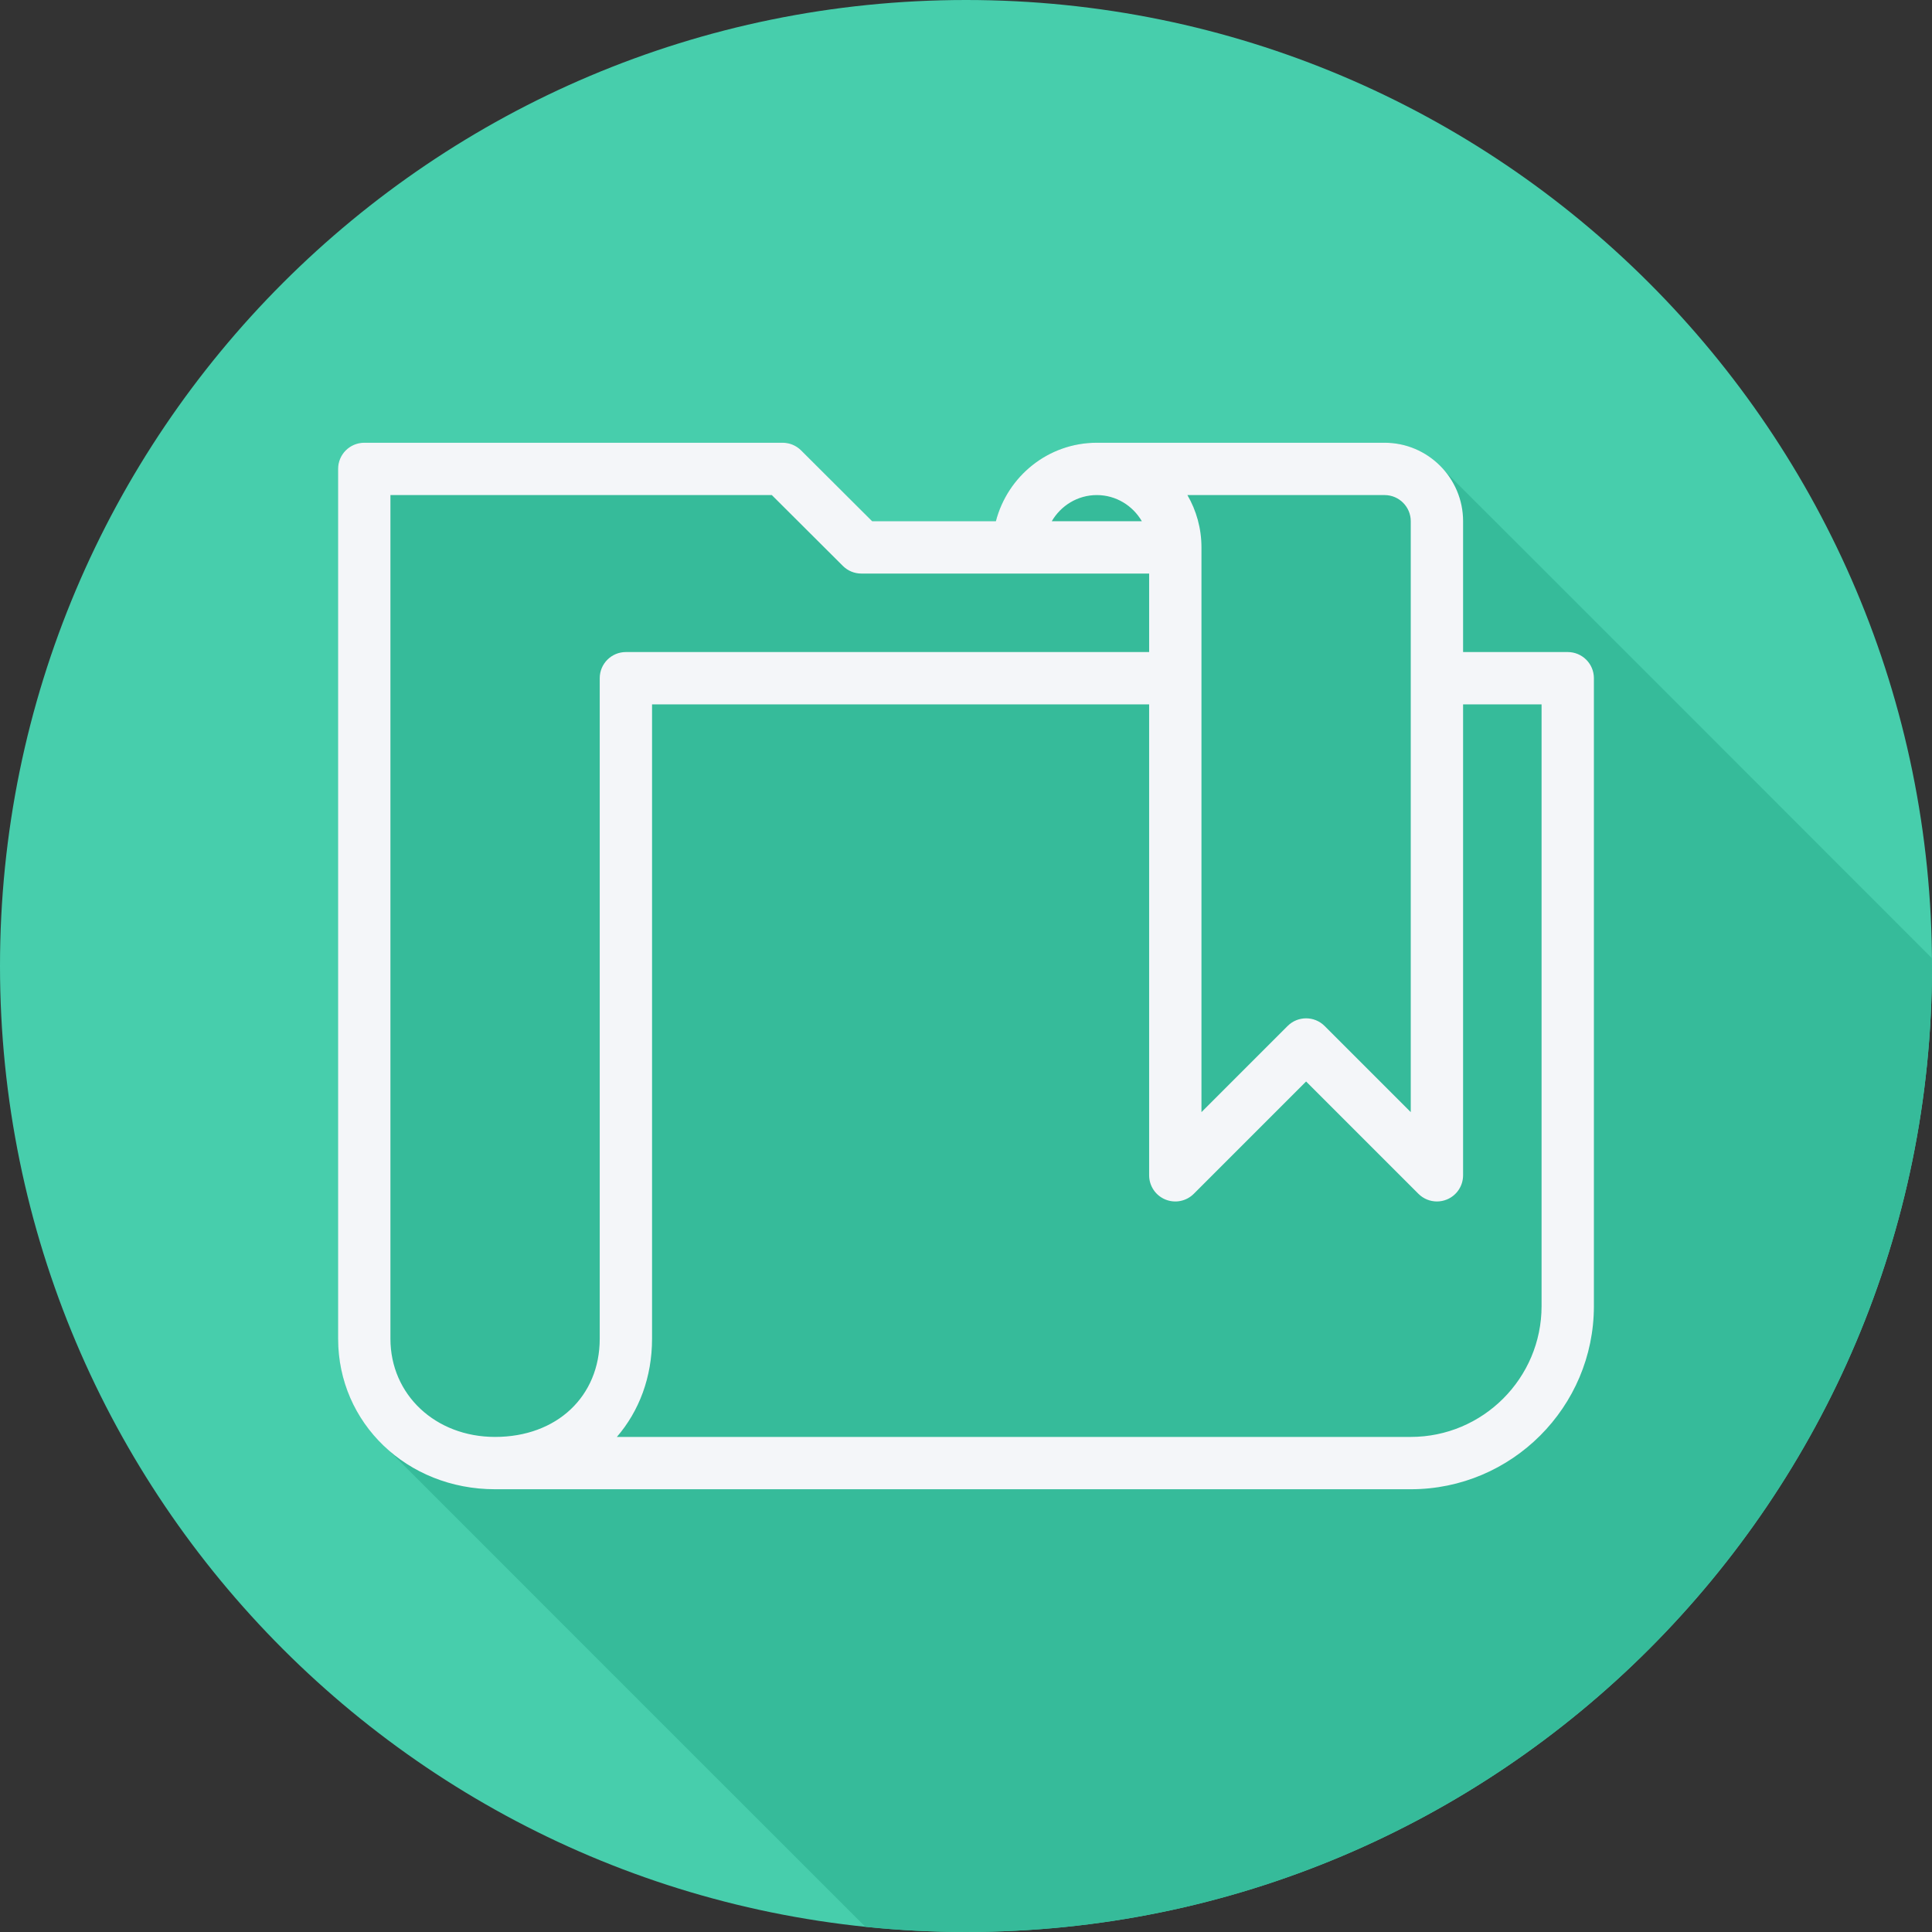 <?xml version="1.0" encoding="iso-8859-1"?>
<!-- Uploaded to: SVG Repo, www.svgrepo.com, Generator: SVG Repo Mixer Tools -->
<svg height="800px" width="800px" version="1.1" id="Layer_1" xmlns="http://www.w3.org/2000/svg" xmlns:xlink="http://www.w3.org/1999/xlink" 
	 viewBox="0 0 512 512" xml:space="preserve">
<rect x="0" y="0" width="512" height="512" fill="#333333" stroke="none"/>
<path style="fill:#47CEAC;" d="M512,256.006C512,397.402,397.394,512.004,256.004,512C114.606,512.004,0,397.402,0,256.006
	C-0.007,114.61,114.606,0,256.004,0C397.394,0,512,114.614,512,256.006z"/>
<path style="fill:#36BB9A;" d="M512,256.005c0-0.704-0.048-1.398-0.053-2.101c-0.362-0.375-128.969-129.033-129.559-129.559
	c-3.812-4.268-9.294-7.011-15.454-7.011h-76.267c-12.886,0-23.649,8.871-26.749,20.8h-32.787l-18.83-18.777
	c-1.299-1.299-3.06-2.025-4.895-2.025H96.533c-3.833,0-6.933,3.101-6.933,6.933v230.507c0,11.521,4.901,21.698,12.789,28.916
	c0.549,0.565,126.201,126.251,126.783,126.784c0.046,0.048,0.095,0.093,0.141,0.141c8.774,0.909,17.676,1.386,26.69,1.386
	C397.394,512.004,512,397.401,512,256.005z"/>
<path style="fill:#F4F6F9;" d="M415.467,172.8h-27.733v-34.667c0-11.47-9.33-20.8-20.8-20.8h-76.267
	c-12.887,0-23.649,8.871-26.749,20.8h-32.787l-18.83-18.775c-1.3-1.3-3.06-2.025-4.895-2.025H96.533
	c-3.833,0-6.933,3.101-6.933,6.933v230.507c0,22.371,18.274,39.893,41.6,39.893h242.667c26.758,0,48.533-21.775,48.533-48.533
	v-166.4C422.4,175.901,419.299,172.8,415.467,172.8z M366.933,131.2c3.825,0,6.933,3.108,6.933,6.933V294.73l-22.831-22.831
	c-1.355-1.355-3.129-2.031-4.902-2.031s-3.548,0.677-4.902,2.031L318.4,294.73V145.067c0-5.044-1.355-9.783-3.724-13.867H366.933z
	 M290.667,131.2c5.108,0,9.532,2.81,11.937,6.933H278.73C281.135,134.01,285.558,131.2,290.667,131.2z M103.467,354.773V131.2
	h101.075l18.83,18.775c1.3,1.3,3.06,2.025,4.895,2.025h76.267v20.8H165.867c-3.833,0-6.933,3.101-6.933,6.933v175.04
	c0,15.323-11.402,26.027-27.733,26.027C115.39,380.8,103.467,369.607,103.467,354.773z M408.533,346.133
	c0,19.114-15.553,34.667-34.667,34.667H163.475c5.897-6.839,9.325-15.809,9.325-26.027V186.667h131.733v124.8
	c0,2.803,1.686,5.335,4.279,6.405c2.593,1.076,5.572,0.481,7.556-1.503l29.764-29.764l29.764,29.764
	c1.327,1.327,3.101,2.031,4.902,2.031c0.894,0,1.794-0.17,2.654-0.528c2.593-1.07,4.279-3.602,4.279-6.405v-124.8h20.8V346.133z"/>
</svg>